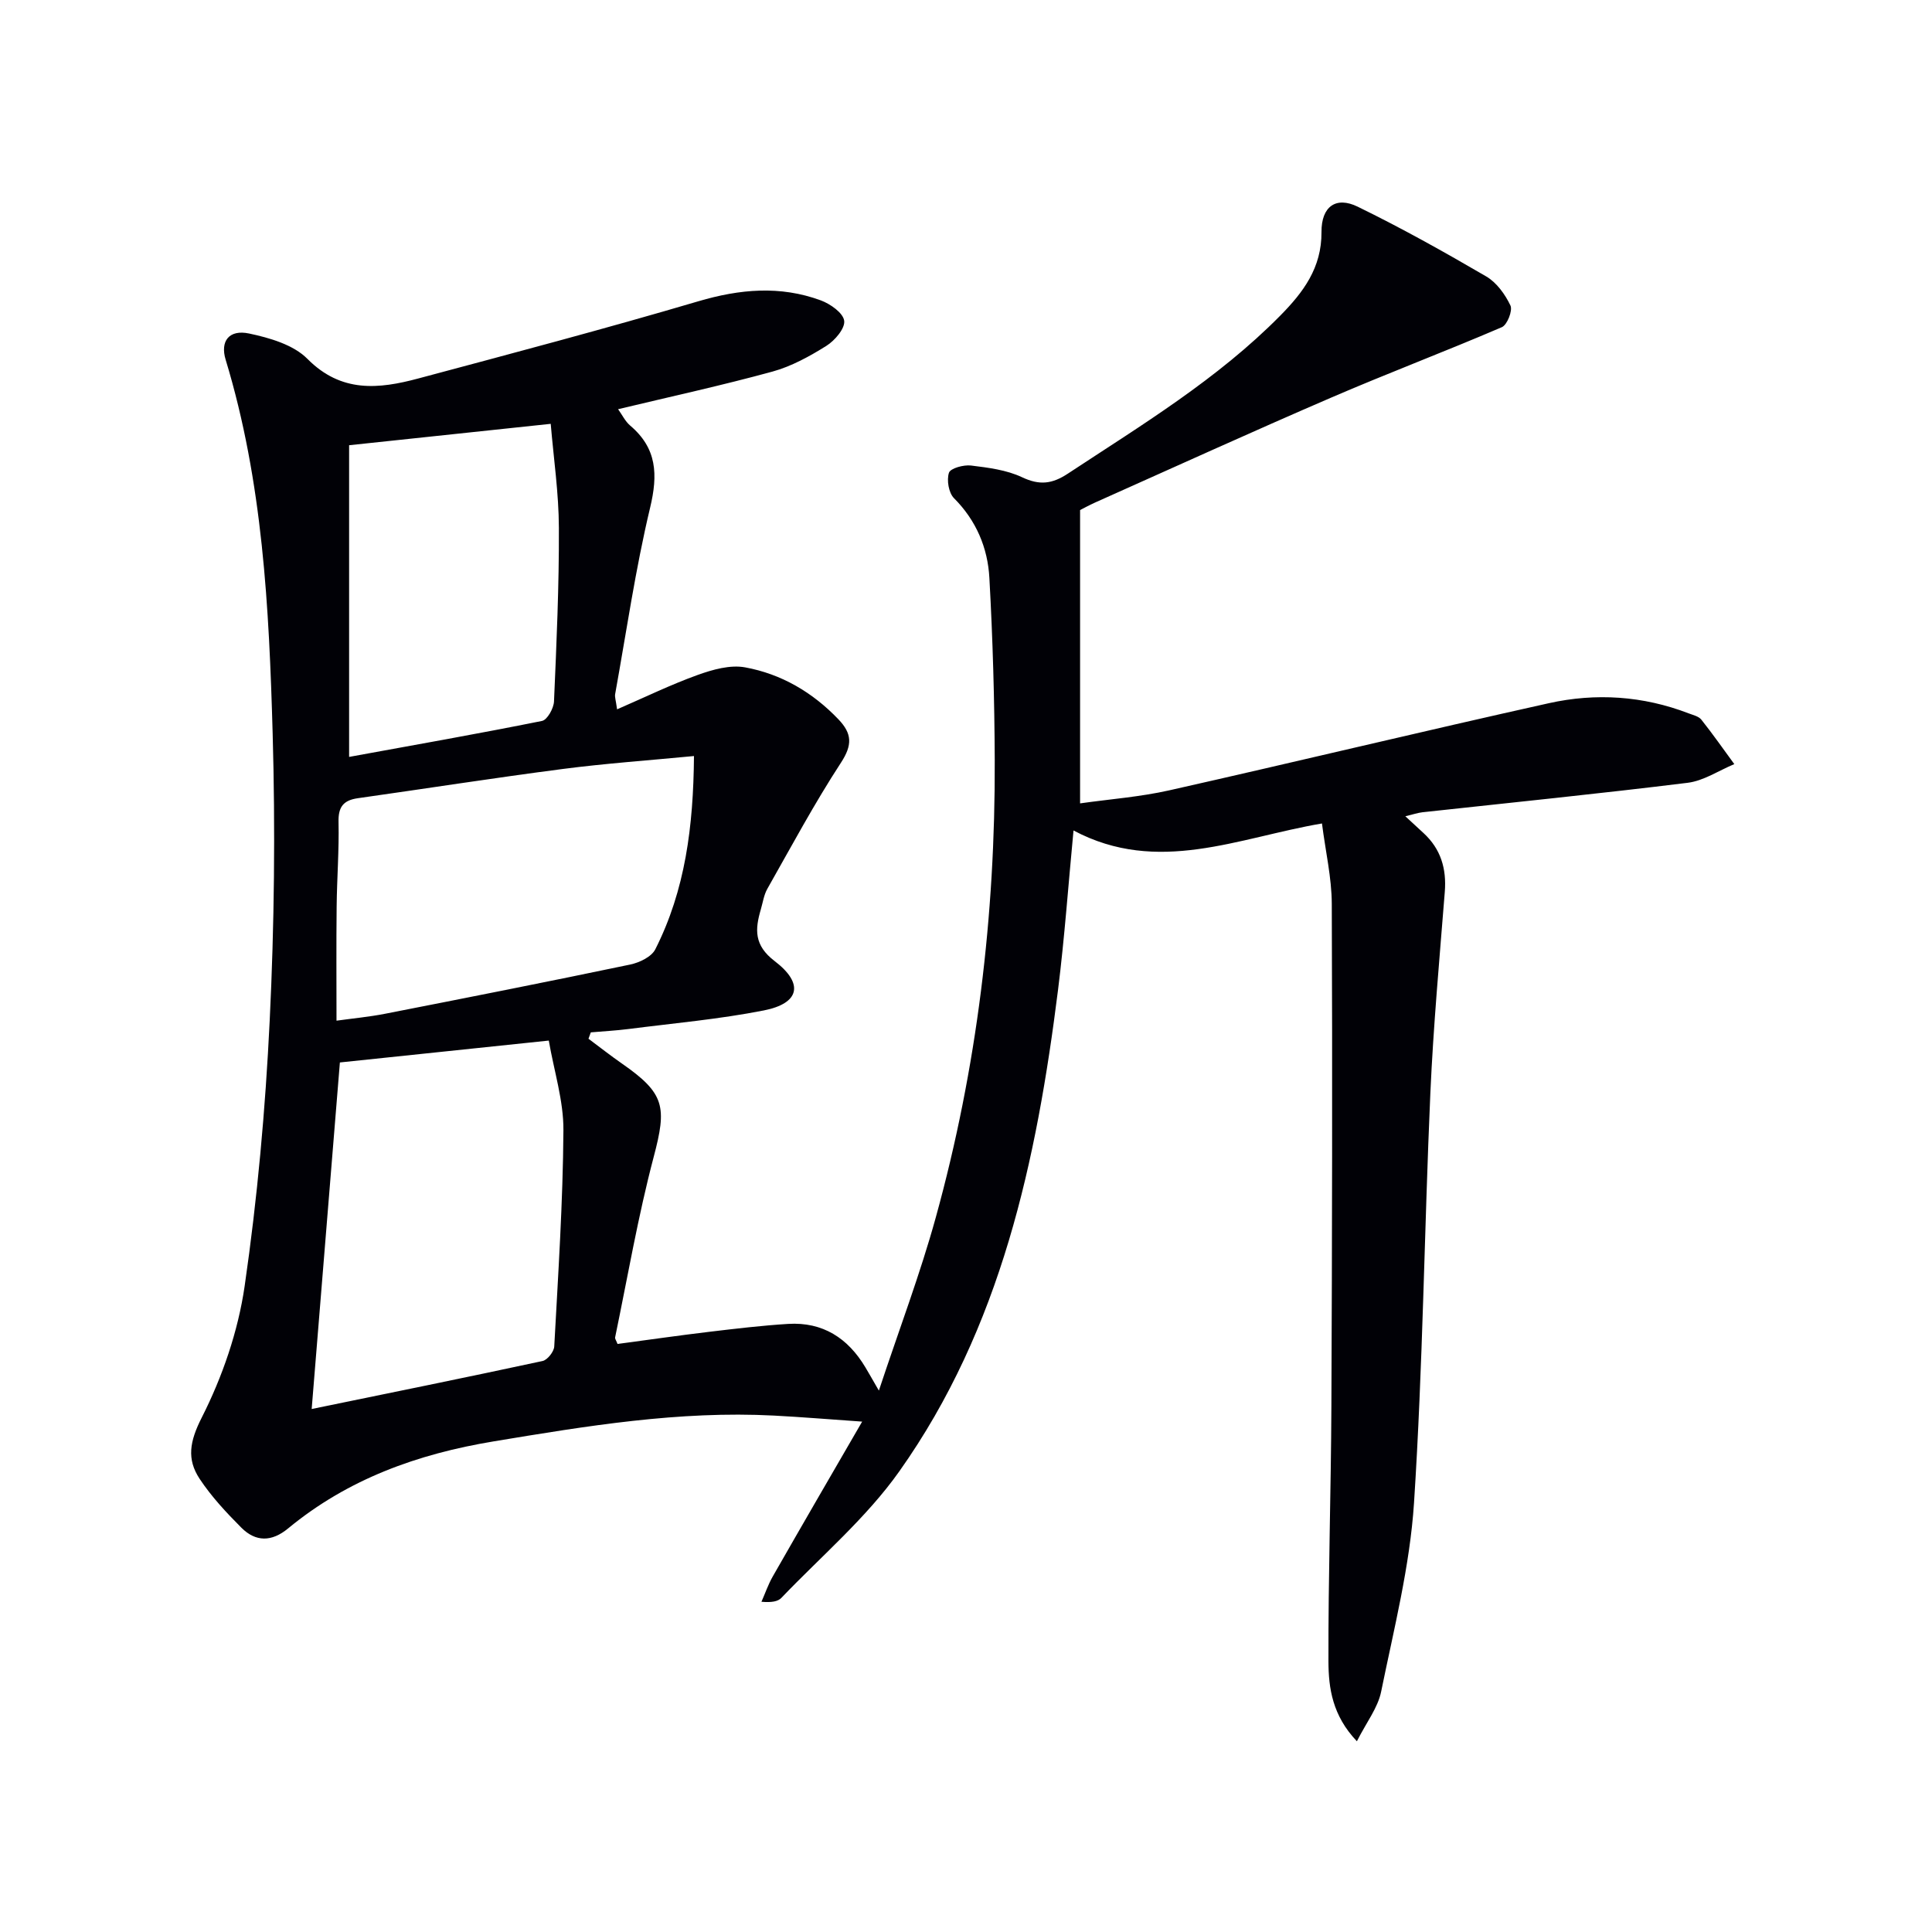 <svg enable-background="new 0 0 400 400" viewBox="0 0 400 400" xmlns="http://www.w3.org/2000/svg"><path d="m178.5 294.33c-6.78-.47-12.53-.95-18.29-1.25-19.59-1.02-38.76 2.15-57.99 5.34-15.77 2.61-30.19 7.8-42.58 18.03-3.39 2.8-6.69 2.82-9.66-.15-3.13-3.14-6.21-6.44-8.64-10.11-2.71-4.09-2.08-7.75.42-12.68 4.28-8.44 7.53-17.87 8.89-27.23 2.64-18.21 4.3-36.63 5.19-55.02.96-19.77 1.17-39.63.61-59.41-.74-26.05-2.05-52.13-9.73-77.37-1.17-3.84.69-6.31 4.86-5.43 4.26.9 9.18 2.33 12.07 5.25 7.01 7.08 14.78 6.25 22.95 4.06 19.37-5.18 38.75-10.31 57.97-15.98 8.61-2.54 16.95-3.29 25.37-.19 1.97.73 4.62 2.59 4.84 4.22.22 1.57-1.94 4.1-3.68 5.19-3.48 2.18-7.24 4.25-11.16 5.33-10.4 2.85-20.94 5.15-31.97 7.79.84 1.17 1.47 2.51 2.5 3.39 5.56 4.71 5.77 10.15 4.13 17-3.04 12.72-4.91 25.71-7.24 38.6-.11.59.14 1.25.4 3.15 5.89-2.56 11.2-5.15 16.72-7.13 3.09-1.11 6.71-2.13 9.79-1.56 7.49 1.37 13.95 5.15 19.31 10.75 2.85 2.98 2.92 5.32.53 8.99-5.5 8.43-10.27 17.34-15.24 26.11-.72 1.27-.93 2.83-1.35 4.26-1.21 4.13-1.44 7.42 2.86 10.7 6.13 4.67 5.18 8.76-2.24 10.22-9.24 1.82-18.68 2.65-28.04 3.85-2.58.33-5.18.46-7.78.69-.16.44-.32.88-.48 1.32 2.31 1.72 4.58 3.51 6.94 5.15 8.89 6.18 9.31 8.94 6.56 19.32-3.25 12.31-5.4 24.91-7.99 37.38-.05.26.21.58.5 1.34 6.25-.83 12.6-1.75 18.97-2.51 5.44-.65 10.89-1.3 16.35-1.64 7.18-.44 12.4 2.95 16.01 9.01.67 1.12 1.31 2.25 2.78 4.8 4.22-12.73 8.55-24.13 11.78-35.84 8.55-30.93 12.33-62.56 12.21-94.63-.05-12.6-.41-25.21-1.11-37.79-.34-6.22-2.71-11.88-7.33-16.51-1.1-1.11-1.54-3.74-1.04-5.26.31-.94 3.04-1.68 4.56-1.5 3.59.44 7.37.91 10.58 2.43 3.62 1.71 6.22 1.4 9.48-.75 15.29-10.07 30.99-19.56 43.98-32.72 4.76-4.83 8.58-9.89 8.53-17.3-.03-5.31 3.01-7.43 7.47-5.26 9.07 4.42 17.91 9.36 26.63 14.45 2.16 1.26 3.92 3.71 5.02 6.02.5 1.04-.67 4.02-1.78 4.49-11.73 5.04-23.68 9.55-35.4 14.61-16.33 7.04-32.52 14.42-48.76 21.67-1.34.6-2.63 1.32-3.16 1.58v60.73c6.2-.88 12.43-1.34 18.47-2.7 26.22-5.9 52.35-12.21 78.58-18.04 9.71-2.16 19.49-1.53 28.91 2.09.93.36 2.1.61 2.66 1.31 2.38 2.99 4.57 6.13 6.83 9.21-3.21 1.33-6.33 3.46-9.66 3.87-18.28 2.26-36.6 4.1-54.91 6.1-.96.11-1.9.44-3.54.83 1.52 1.4 2.64 2.44 3.77 3.48 3.58 3.3 4.78 7.37 4.4 12.17-1.1 13.89-2.37 27.77-2.99 41.68-1.25 28.26-1.55 56.57-3.38 84.78-.85 13.14-4.17 26.15-6.81 39.13-.68 3.35-3.05 6.36-5.02 10.27-5.07-5.32-5.87-11-5.89-16.51-.05-17.64.53-35.27.61-52.91.15-34.66.22-69.32.08-103.98-.02-5.4-1.29-10.79-2.03-16.62-17.34 2.95-33.98 10.74-51.44 1.45-1.08 11.28-1.85 22.16-3.2 32.96-4.44 35.38-11.8 69.99-32.87 99.73-6.83 9.65-16.15 17.55-24.4 26.18-.72.76-1.99 1-4.14.82.77-1.74 1.39-3.57 2.33-5.22 6.1-10.68 12.26-21.28 18.52-32.08zm-113.97-2.61c16.4-3.37 32.13-6.56 47.81-9.94 1-.22 2.35-1.93 2.41-3 .81-14.92 1.8-29.85 1.9-44.78.04-6.11-1.94-12.23-3.03-18.56-15.16 1.59-29.24 3.06-43.25 4.53-1.98 24.2-3.87 47.51-5.84 71.75zm5.14-80.4c3.29-.46 6.73-.78 10.1-1.44 16.91-3.31 33.83-6.65 50.7-10.18 1.91-.4 4.41-1.59 5.2-3.15 6.2-12.24 7.89-25.43 8.01-40.02-9.45.91-18.35 1.53-27.18 2.68-14.16 1.84-28.26 4.05-42.4 6.05-2.99.42-4.09 1.79-4.01 4.93.13 5.81-.33 11.64-.39 17.46-.09 7.78-.03 15.57-.03 23.67zm44.35-123.57c-14.85 1.58-28.18 2.99-41.74 4.43v64.53c13.63-2.49 26.82-4.81 39.94-7.45 1.09-.22 2.42-2.61 2.48-4.04.52-11.96 1.06-23.94 1.01-35.91-.02-7.21-1.09-14.42-1.69-21.56z" fill="#010106"/></svg>